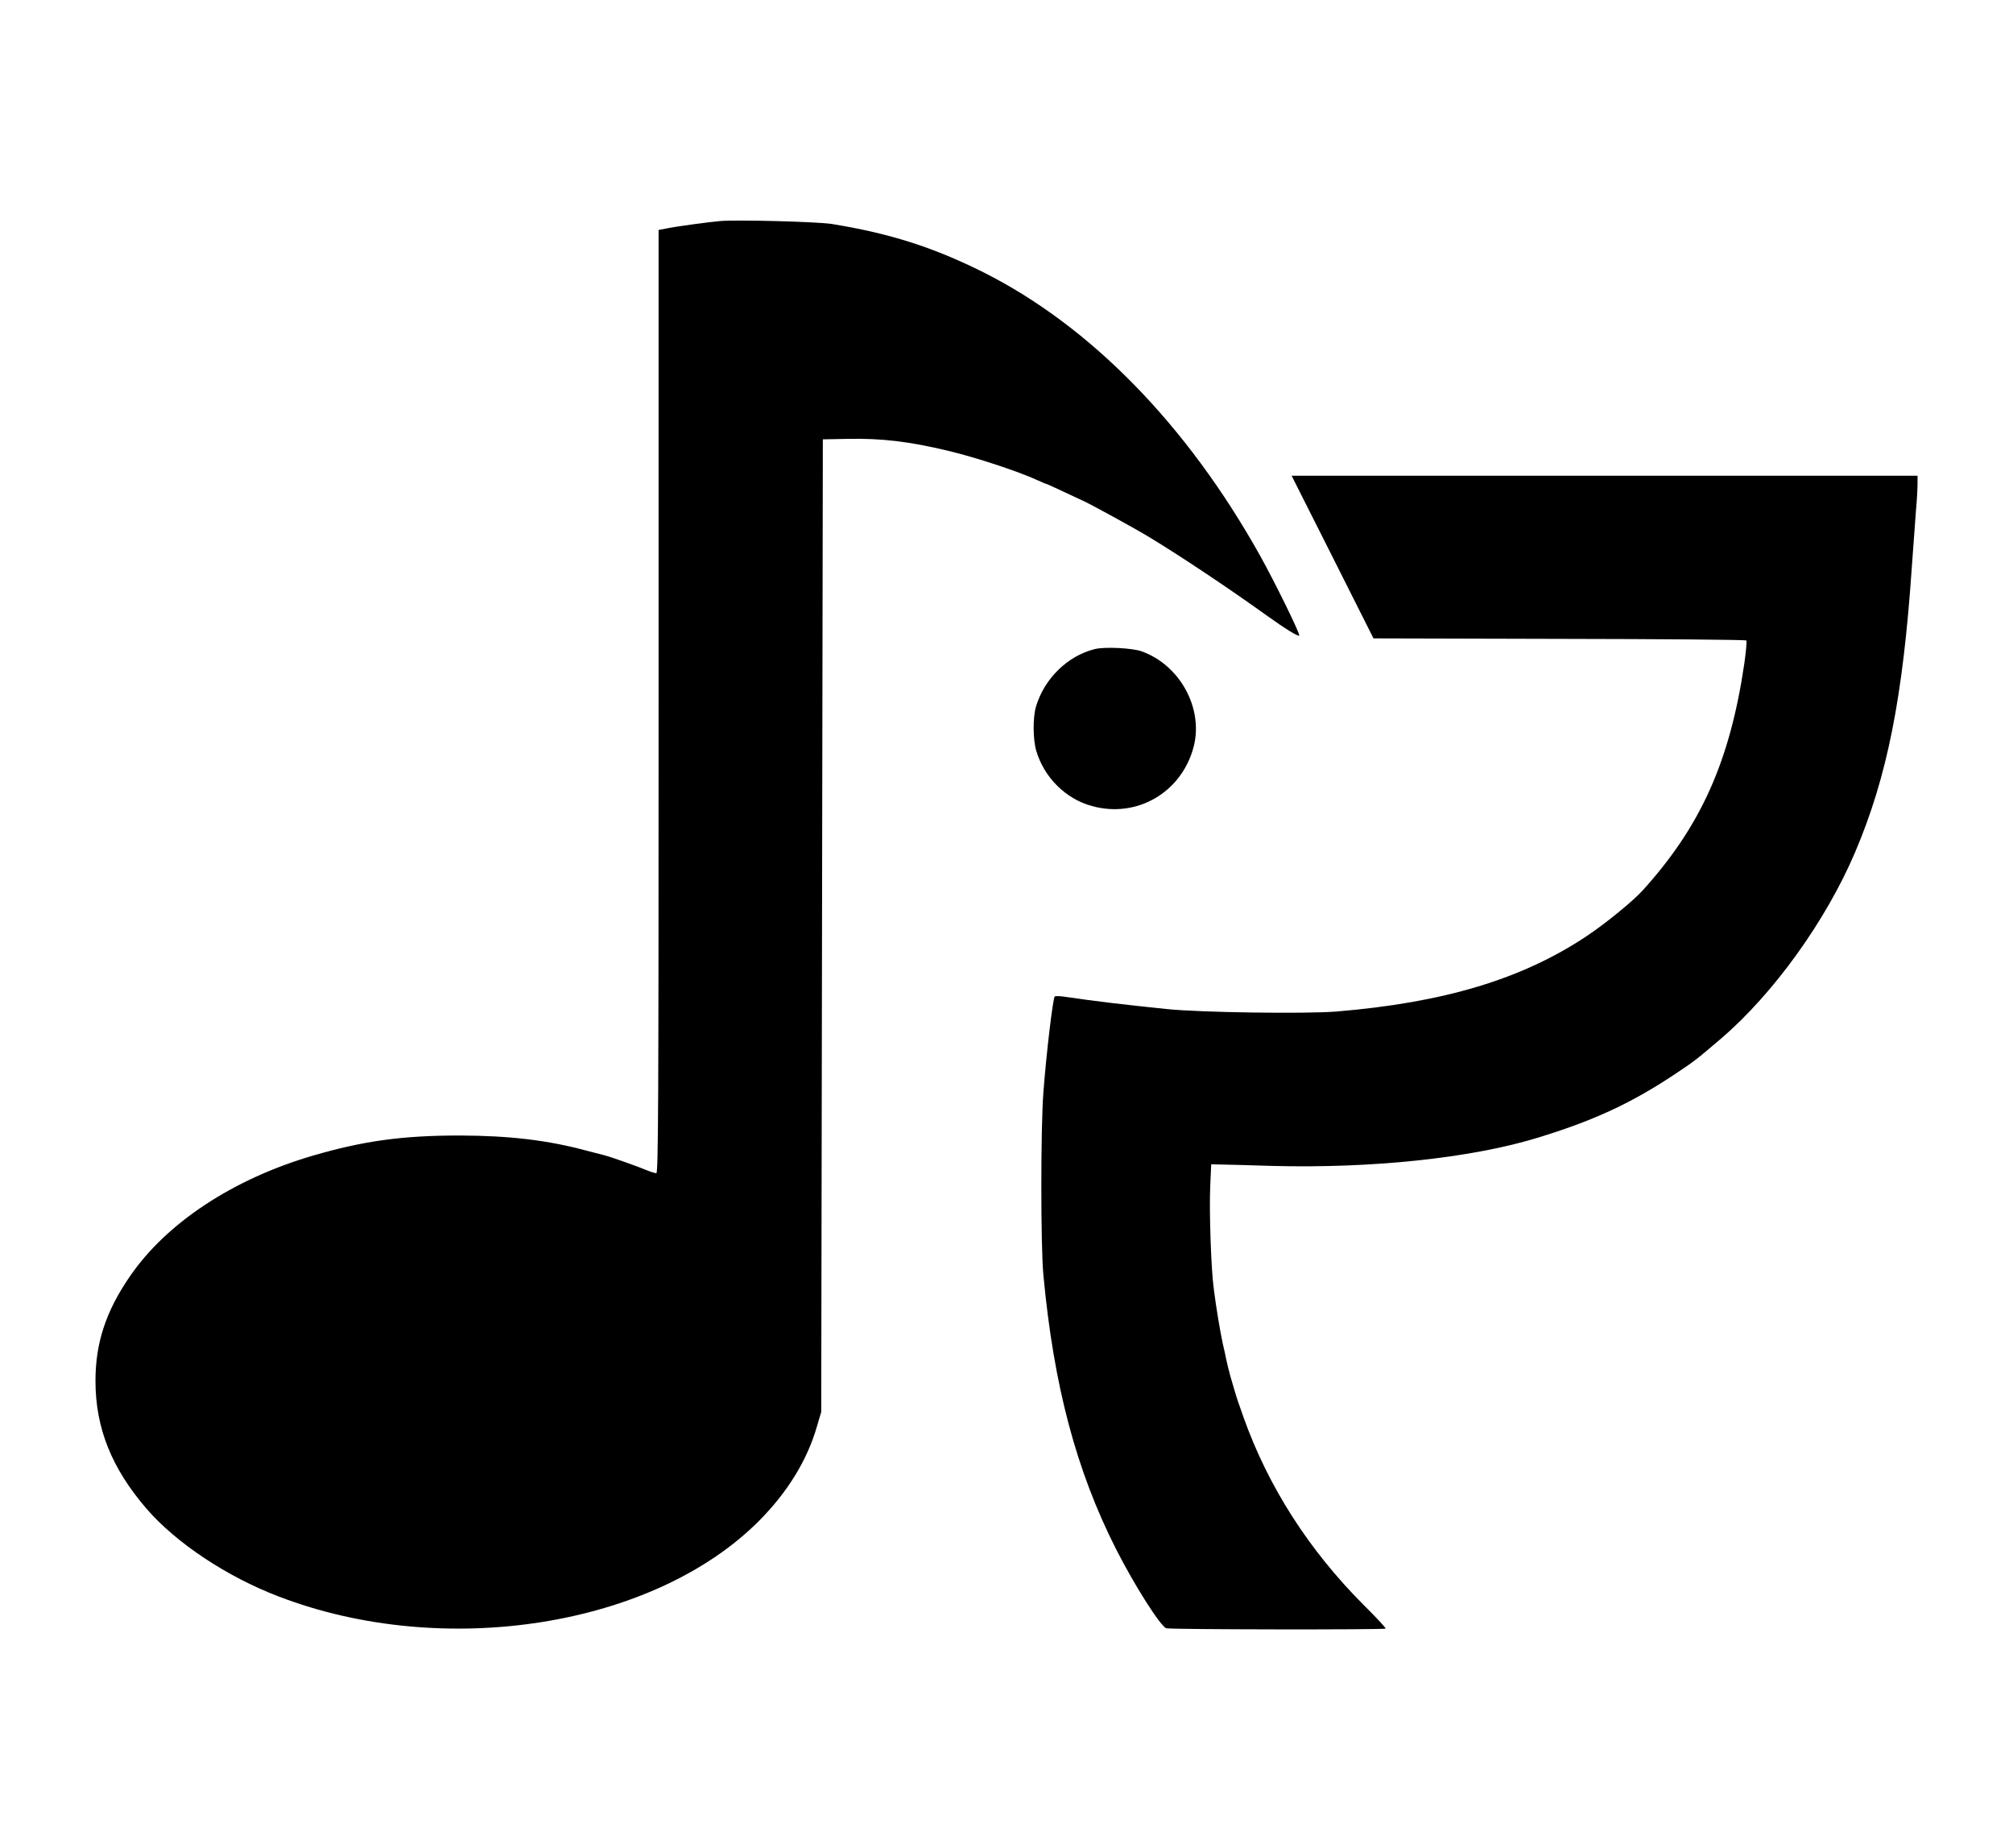 <svg xmlns="http://www.w3.org/2000/svg" version="1.1" xmlns:xlink="http://www.w3.org/1999/xlink" xmlns:svgjs="http://svgjs.com/svgjs" width="1244pt" height="1142pt"><svg version="1.0" xmlns="http://www.w3.org/2000/svg" width="1244pt" height="1142pt" viewBox="0 0 1244 1142" preserveAspectRatio="xMidYMid meet">

<g transform="translate(0,1142) scale(0.1,-0.1)" fill="#000000" stroke="none">
<path d="M4450 10054 c-69 -6 -269 -33 -327 -45 l-53 -10 0 -2915 c0 -2508 -2
-2914 -14 -2914 -8 0 -34 8 -58 18 -52 22 -221 82 -263 93 -16 4 -64 16 -105
27 -243 66 -479 94 -790 95 -352 0 -593 -33 -905 -124 -494 -144 -908 -417
-1134 -749 -147 -214 -211 -410 -211 -643 0 -292 100 -541 317 -792 183 -211
496 -419 816 -541 1019 -391 2315 -187 2967 467 175 176 296 371 357 579 l28
95 5 3005 5 3005 155 3 c207 4 380 -16 620 -74 173 -41 439 -129 557 -184 24
-11 45 -20 48 -20 4 0 68 -30 235 -108 55 -26 318 -170 400 -220 186 -112 498
-320 730 -487 116 -83 188 -127 199 -123 10 3 -150 330 -244 498 -451 806
-1046 1414 -1705 1746 -312 156 -578 241 -940 300 -91 14 -581 27 -690 18z"></path>
<path d="M8235 7978 l253 -503 1148 -3 c632 -1 1151 -5 1156 -10 4 -4 -2 -67
-12 -140 -89 -606 -269 -1008 -630 -1406 -59 -65 -229 -204 -345 -281 -399
-266 -882 -411 -1548 -466 -192 -15 -834 -6 -1042 15 -273 28 -448 49 -625 75
-36 6 -68 7 -72 3 -11 -12 -51 -341 -70 -592 -17 -218 -17 -950 0 -1130 64
-684 203 -1208 450 -1695 113 -222 271 -471 309 -487 21 -8 1348 -10 1356 -2
3 3 -58 69 -137 147 -337 338 -588 729 -741 1158 -32 90 -44 125 -55 164 -5
17 -16 55 -25 85 -8 30 -20 75 -25 100 -5 25 -16 76 -25 114 -16 78 -39 211
-54 331 -17 123 -29 485 -22 635 l6 135 45 -1 c25 0 176 -4 335 -9 613 -16
1221 48 1630 172 346 105 579 212 845 388 134 89 140 94 297 228 323 277 647
727 827 1150 198 465 296 956 351 1767 9 124 20 278 25 342 6 64 10 139 10
167 l0 51 -1934 0 -1934 0 253 -502z"></path>
<path d="M6766 7409 c-167 -41 -311 -181 -363 -353 -21 -67 -20 -206 1 -276
49 -165 182 -297 344 -341 277 -77 553 83 628 364 63 238 -83 507 -321 592
-58 21 -229 29 -289 14z"></path>
</g>
</svg><style>@media (prefers-color-scheme: light) { :root { filter: none; } }
@media (prefers-color-scheme: dark) { :root { filter: invert(100%); } }
</style></svg>